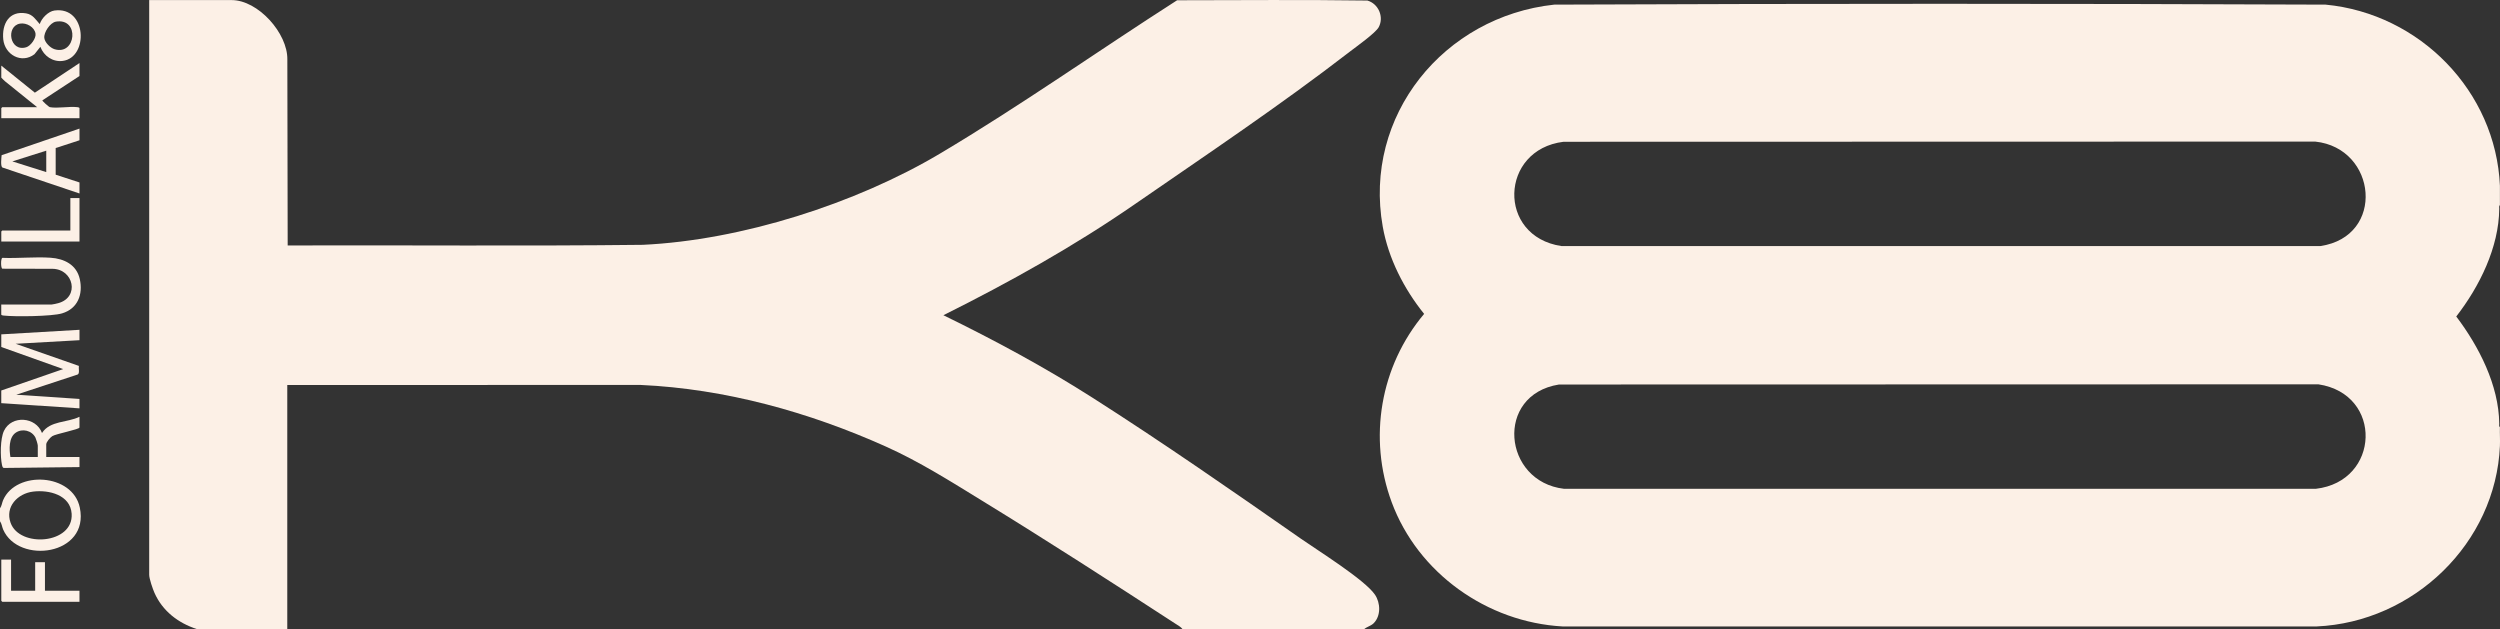 <svg xmlns="http://www.w3.org/2000/svg" fill="none" viewBox="0 0 155 39" height="39" width="155">
<rect x="0" y="0" width="155" height="39" fill="#333333" stroke="none"/>
<g clip-path="url(#clip0_16022_677)">
<path fill="#FCF0E6" d="M154.995 11.514V12.722C154.928 12.764 154.954 12.875 154.953 12.942C154.934 15.336 153.727 17.767 152.288 19.622C153.694 21.482 154.927 23.88 154.953 26.263C154.953 26.331 154.928 26.442 154.995 26.484C154.982 26.871 155.012 27.264 154.995 27.651C154.732 33.668 149.653 38.573 143.626 38.84H96.885C92.195 38.58 87.908 35.528 86.283 31.133C84.813 27.156 85.577 22.696 88.296 19.462C87.048 17.912 86.083 16.031 85.731 14.057C84.503 7.161 89.524 1.021 96.363 0.287C112.3 0.219 128.252 0.219 144.189 0.287C150.033 0.848 154.739 5.657 154.995 11.514ZM96.939 8.79C92.982 9.276 92.801 14.651 96.807 15.256H143.865C147.914 14.654 147.384 9.182 143.542 8.778L96.939 8.79ZM96.656 23.84C92.667 24.474 93.173 29.86 96.968 30.306H143.582C147.569 29.847 147.769 24.439 143.743 23.828L96.655 23.84H96.656Z"></path>
<path fill="#FCF0E6" d="M12.199 39C11.042 38.625 10.079 37.884 9.579 36.761C9.473 36.523 9.25 35.881 9.25 35.64V0.005H14.36C16 0.005 17.84 2.06 17.815 3.686L17.836 15.218C25.173 15.195 32.518 15.264 39.85 15.179C45.954 14.895 53.057 12.629 58.284 9.52C63.297 6.539 68.072 3.159 72.981 0.016C76.913 0.012 80.853 -0.024 84.779 0.034C85.465 0.23 85.821 1.051 85.481 1.685C85.287 2.046 84.085 2.897 83.691 3.201C79.387 6.523 74.814 9.585 70.338 12.675C66.578 15.273 62.58 17.503 58.49 19.544C61.656 21.087 64.767 22.764 67.736 24.658C72.091 27.434 76.44 30.457 80.679 33.415C81.735 34.152 84.623 35.95 85.248 36.871C85.594 37.38 85.624 38.183 85.17 38.638C85.001 38.807 84.758 38.854 84.584 39.001H73.314C73.21 38.864 73.034 38.771 72.89 38.678C68.926 36.099 64.941 33.53 60.909 31.056C58.958 29.859 57.014 28.624 54.92 27.685C50.163 25.552 44.971 24.105 39.727 23.867L17.811 23.869V39.001H12.196L12.199 39Z"></path>
<path fill="#FCF0E6" d="M0 32.319V31.515C0.109 31.37 0.122 31.174 0.195 31.005C0.997 29.159 4.507 29.336 4.949 31.474C5.564 34.44 1.143 35.013 0.195 32.83C0.122 32.661 0.109 32.464 0 32.32L0 32.319ZM2.051 30.479C1.093 30.598 0.303 31.416 0.656 32.411C1.212 33.983 4.562 33.735 4.443 31.857C4.369 30.683 3.032 30.356 2.051 30.479Z"></path>
<path fill="#FCF0E6" d="M4.928 20.448V21.092L0.969 21.314L4.89 22.686C4.86 22.832 4.954 23.138 4.82 23.218L1.009 24.472L4.927 24.734V25.318L0.079 24.996V24.211L3.918 22.883L0.08 21.514V20.73L4.928 20.448Z"></path>
<path fill="#FCF0E6" d="M2.868 28.336H4.928V28.959L0.229 29.013C0.157 28.989 0.139 28.901 0.124 28.836C0.01 28.305 0.012 27.203 0.247 26.711C0.721 25.719 2.235 25.839 2.604 26.847C3.105 26.068 4.172 26.215 4.927 25.841V26.505C4.927 26.62 3.473 26.897 3.243 27.04C3.112 27.123 2.867 27.404 2.867 27.551V28.336H2.868ZM2.343 28.336V27.631C2.343 27.548 2.242 27.221 2.198 27.132C1.97 26.687 1.382 26.546 0.972 26.829C0.534 27.132 0.569 27.871 0.646 28.336H2.343Z"></path>
<path fill="#FCF0E6" d="M2.504 2.903L2.137 3.362C1.333 3.975 0.298 3.392 0.202 2.44C0.108 1.5 0.556 0.645 1.618 0.828C2.039 0.901 2.206 1.208 2.464 1.494C2.576 1.131 2.99 0.705 3.377 0.652C5.395 0.378 5.505 3.569 3.888 3.777C3.273 3.856 2.714 3.472 2.504 2.903ZM3.463 1.343C3.107 1.403 2.706 2.009 2.747 2.355C2.781 2.638 3.114 2.969 3.384 3.052C4.724 3.459 4.955 1.092 3.463 1.342V1.343ZM1.241 1.464C0.347 1.618 0.594 3.239 1.624 2.931C1.901 2.849 2.241 2.376 2.204 2.096C2.149 1.68 1.645 1.395 1.241 1.464Z"></path>
<path fill="#FCF0E6" d="M4.928 4.713L2.626 6.222C2.616 6.262 3.024 6.631 3.091 6.644C3.555 6.732 4.289 6.585 4.788 6.643C4.829 6.648 4.928 6.661 4.928 6.705V7.329H0.081V6.705C0.081 6.705 0.137 6.645 0.141 6.645H2.302L0.304 5.034C0.271 4.996 0.081 4.829 0.081 4.813V4.069L2.161 5.746L4.927 3.909V4.713H4.928Z"></path>
<path fill="#FCF0E6" d="M0.08 18.879H3.211C3.266 18.879 3.538 18.817 3.613 18.796C4.955 18.425 4.569 16.681 3.251 16.666L0.146 16.659C0.042 16.625 0.042 16.02 0.146 15.987C1.121 16.027 2.166 15.914 3.131 15.979C3.988 16.037 4.751 16.415 4.948 17.307C5.157 18.255 4.819 19.14 3.845 19.43C3.215 19.618 0.91 19.645 0.218 19.564C0.178 19.559 0.078 19.546 0.078 19.502V18.878L0.08 18.879Z"></path>
<path fill="#FCF0E6" d="M4.928 7.973V8.697L3.452 9.178V10.831L4.928 11.312V11.996L0.145 10.384C0.023 10.296 0.087 9.783 0.101 9.621L4.928 7.973ZM2.868 9.342L0.767 10.006L2.868 10.67V9.342Z"></path>
<path fill="#FCF0E6" d="M0.686 34.694V36.626H2.181V34.856H2.787V36.626H4.927V37.31H0.141C0.141 37.31 0.081 37.254 0.081 37.25V34.694H0.686Z"></path>
<path fill="#FCF0E6" d="M4.928 12.279V14.975H0.081V14.351C0.081 14.351 0.137 14.291 0.141 14.291H4.362V12.279H4.927H4.928Z"></path>
</g>
<defs>
<clipPath id="clip0_16022_677">
<rect fill="white" height="39" width="155"></rect>
</clipPath>
</defs>
</svg>
